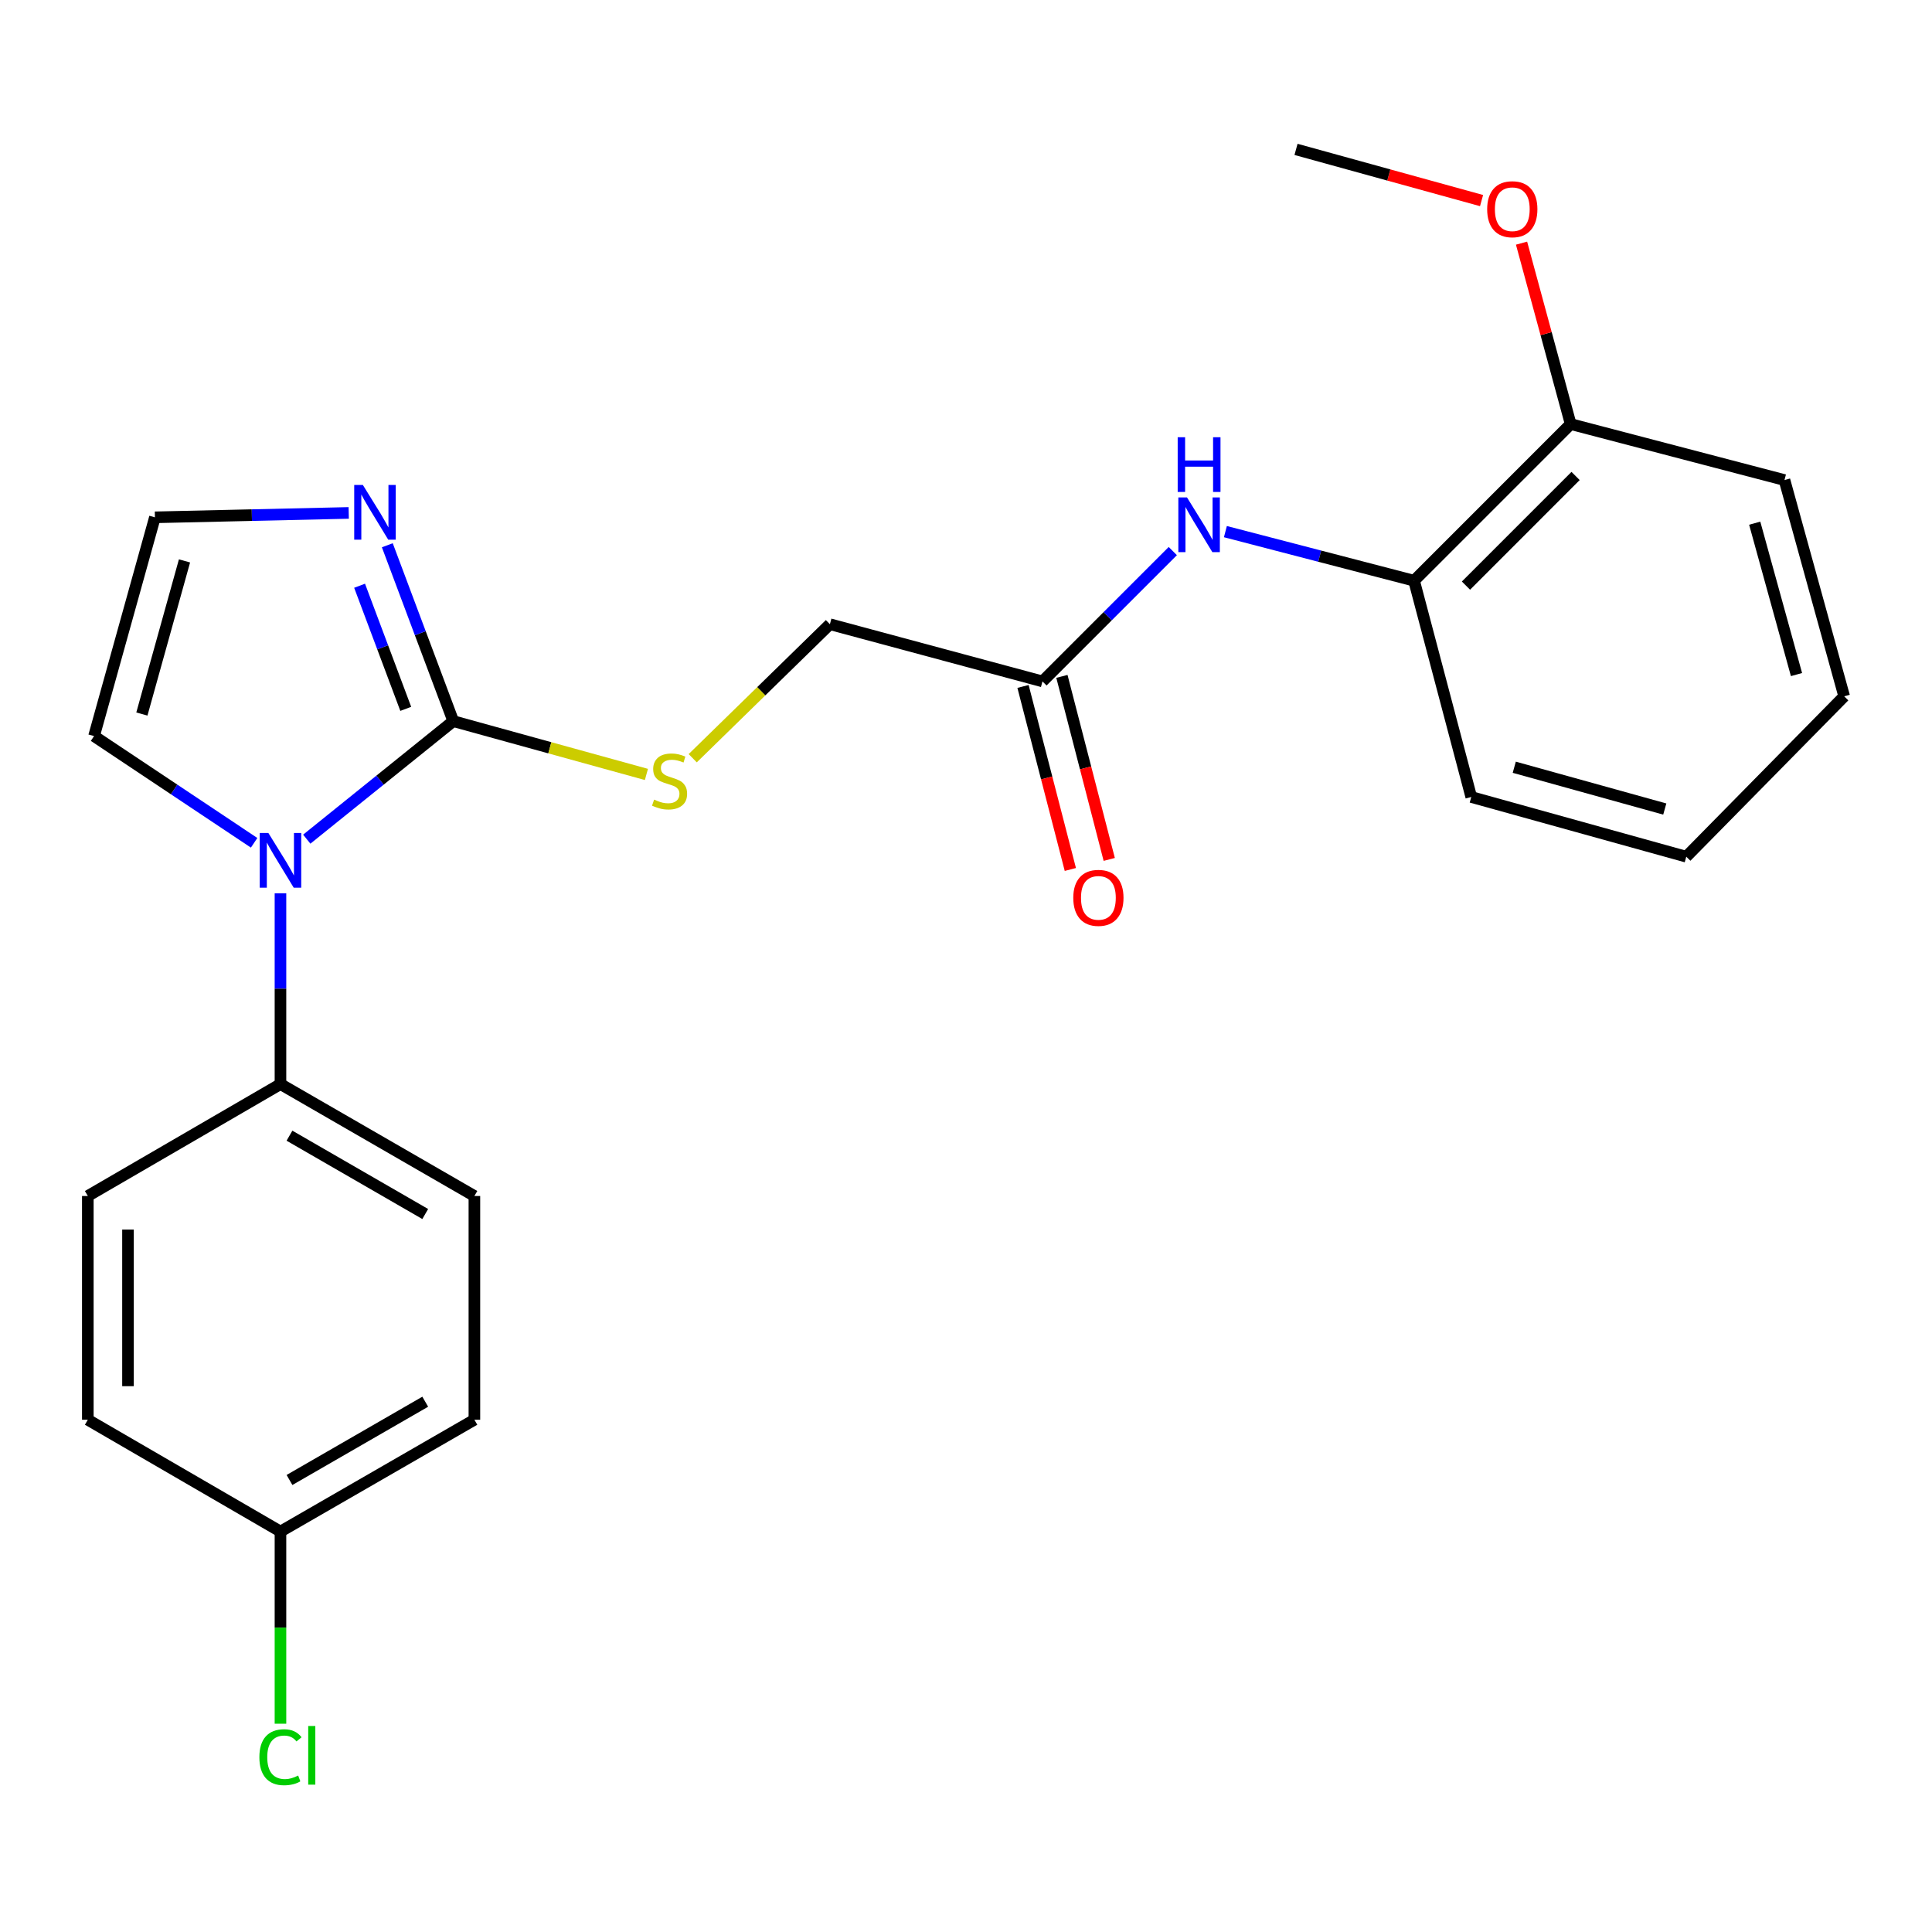 <?xml version='1.0' encoding='iso-8859-1'?>
<svg version='1.1' baseProfile='full'
              xmlns='http://www.w3.org/2000/svg'
                      xmlns:rdkit='http://www.rdkit.org/xml'
                      xmlns:xlink='http://www.w3.org/1999/xlink'
                  xml:space='preserve'
width='1000px' height='1000px' viewBox='0 0 1000 1000'>
<!-- END OF HEADER -->
<rect style='opacity:1.0;fill:#FFFFFF;stroke:none' width='1000' height='1000' x='0' y='0'> </rect>
<path class='bond-0' d='M 234.606,373.258 L 196.694,403.805' style='fill:none;fill-rule:evenodd;stroke:#000000;stroke-width:6px;stroke-linecap:butt;stroke-linejoin:miter;stroke-opacity:1' />
<path class='bond-0' d='M 196.694,403.805 L 158.782,434.352' style='fill:none;fill-rule:evenodd;stroke:#0000FF;stroke-width:6px;stroke-linecap:butt;stroke-linejoin:miter;stroke-opacity:1' />
<path class='bond-1' d='M 234.606,373.258 L 217.539,327.741' style='fill:none;fill-rule:evenodd;stroke:#000000;stroke-width:6px;stroke-linecap:butt;stroke-linejoin:miter;stroke-opacity:1' />
<path class='bond-1' d='M 217.539,327.741 L 200.473,282.224' style='fill:none;fill-rule:evenodd;stroke:#0000FF;stroke-width:6px;stroke-linecap:butt;stroke-linejoin:miter;stroke-opacity:1' />
<path class='bond-1' d='M 210.016,366.903 L 198.07,335.041' style='fill:none;fill-rule:evenodd;stroke:#000000;stroke-width:6px;stroke-linecap:butt;stroke-linejoin:miter;stroke-opacity:1' />
<path class='bond-1' d='M 198.07,335.041 L 186.123,303.179' style='fill:none;fill-rule:evenodd;stroke:#0000FF;stroke-width:6px;stroke-linecap:butt;stroke-linejoin:miter;stroke-opacity:1' />
<path class='bond-3' d='M 234.606,373.258 L 284.595,387.055' style='fill:none;fill-rule:evenodd;stroke:#000000;stroke-width:6px;stroke-linecap:butt;stroke-linejoin:miter;stroke-opacity:1' />
<path class='bond-3' d='M 284.595,387.055 L 334.584,400.852' style='fill:none;fill-rule:evenodd;stroke:#CCCC00;stroke-width:6px;stroke-linecap:butt;stroke-linejoin:miter;stroke-opacity:1' />
<path class='bond-5' d='M 145.171,462.374 L 145.171,511.751' style='fill:none;fill-rule:evenodd;stroke:#0000FF;stroke-width:6px;stroke-linecap:butt;stroke-linejoin:miter;stroke-opacity:1' />
<path class='bond-5' d='M 145.171,511.751 L 145.171,561.127' style='fill:none;fill-rule:evenodd;stroke:#000000;stroke-width:6px;stroke-linecap:butt;stroke-linejoin:miter;stroke-opacity:1' />
<path class='bond-8' d='M 131.532,436.226 L 90.105,408.606' style='fill:none;fill-rule:evenodd;stroke:#0000FF;stroke-width:6px;stroke-linecap:butt;stroke-linejoin:miter;stroke-opacity:1' />
<path class='bond-8' d='M 90.105,408.606 L 48.678,380.987' style='fill:none;fill-rule:evenodd;stroke:#000000;stroke-width:6px;stroke-linecap:butt;stroke-linejoin:miter;stroke-opacity:1' />
<path class='bond-6' d='M 180.494,265.487 L 130.342,266.627' style='fill:none;fill-rule:evenodd;stroke:#0000FF;stroke-width:6px;stroke-linecap:butt;stroke-linejoin:miter;stroke-opacity:1' />
<path class='bond-6' d='M 130.342,266.627 L 80.191,267.766' style='fill:none;fill-rule:evenodd;stroke:#000000;stroke-width:6px;stroke-linecap:butt;stroke-linejoin:miter;stroke-opacity:1' />
<path class='bond-2' d='M 607.042,285.231 L 573.309,318.963' style='fill:none;fill-rule:evenodd;stroke:#0000FF;stroke-width:6px;stroke-linecap:butt;stroke-linejoin:miter;stroke-opacity:1' />
<path class='bond-2' d='M 573.309,318.963 L 539.577,352.696' style='fill:none;fill-rule:evenodd;stroke:#000000;stroke-width:6px;stroke-linecap:butt;stroke-linejoin:miter;stroke-opacity:1' />
<path class='bond-7' d='M 634.263,275.167 L 683.09,287.87' style='fill:none;fill-rule:evenodd;stroke:#0000FF;stroke-width:6px;stroke-linecap:butt;stroke-linejoin:miter;stroke-opacity:1' />
<path class='bond-7' d='M 683.09,287.87 L 731.917,300.574' style='fill:none;fill-rule:evenodd;stroke:#000000;stroke-width:6px;stroke-linecap:butt;stroke-linejoin:miter;stroke-opacity:1' />
<path class='bond-11' d='M 358.548,392.456 L 394.052,357.772' style='fill:none;fill-rule:evenodd;stroke:#CCCC00;stroke-width:6px;stroke-linecap:butt;stroke-linejoin:miter;stroke-opacity:1' />
<path class='bond-11' d='M 394.052,357.772 L 429.556,323.088' style='fill:none;fill-rule:evenodd;stroke:#000000;stroke-width:6px;stroke-linecap:butt;stroke-linejoin:miter;stroke-opacity:1' />
<path class='bond-4' d='M 539.577,352.696 L 429.556,323.088' style='fill:none;fill-rule:evenodd;stroke:#000000;stroke-width:6px;stroke-linecap:butt;stroke-linejoin:miter;stroke-opacity:1' />
<path class='bond-10' d='M 529.511,355.299 L 541.761,402.668' style='fill:none;fill-rule:evenodd;stroke:#000000;stroke-width:6px;stroke-linecap:butt;stroke-linejoin:miter;stroke-opacity:1' />
<path class='bond-10' d='M 541.761,402.668 L 554.01,450.038' style='fill:none;fill-rule:evenodd;stroke:#FF0000;stroke-width:6px;stroke-linecap:butt;stroke-linejoin:miter;stroke-opacity:1' />
<path class='bond-10' d='M 549.643,350.093 L 561.892,397.463' style='fill:none;fill-rule:evenodd;stroke:#000000;stroke-width:6px;stroke-linecap:butt;stroke-linejoin:miter;stroke-opacity:1' />
<path class='bond-10' d='M 561.892,397.463 L 574.141,444.832' style='fill:none;fill-rule:evenodd;stroke:#FF0000;stroke-width:6px;stroke-linecap:butt;stroke-linejoin:miter;stroke-opacity:1' />
<path class='bond-12' d='M 145.171,561.127 L 245.546,619.049' style='fill:none;fill-rule:evenodd;stroke:#000000;stroke-width:6px;stroke-linecap:butt;stroke-linejoin:miter;stroke-opacity:1' />
<path class='bond-12' d='M 149.834,587.826 L 220.097,628.371' style='fill:none;fill-rule:evenodd;stroke:#000000;stroke-width:6px;stroke-linecap:butt;stroke-linejoin:miter;stroke-opacity:1' />
<path class='bond-13' d='M 145.171,561.127 L 45.455,619.049' style='fill:none;fill-rule:evenodd;stroke:#000000;stroke-width:6px;stroke-linecap:butt;stroke-linejoin:miter;stroke-opacity:1' />
<path class='bond-24' d='M 80.191,267.766 L 48.678,380.987' style='fill:none;fill-rule:evenodd;stroke:#000000;stroke-width:6px;stroke-linecap:butt;stroke-linejoin:miter;stroke-opacity:1' />
<path class='bond-24' d='M 95.496,290.325 L 73.437,369.579' style='fill:none;fill-rule:evenodd;stroke:#000000;stroke-width:6px;stroke-linecap:butt;stroke-linejoin:miter;stroke-opacity:1' />
<path class='bond-9' d='M 731.917,300.574 L 812.977,219.502' style='fill:none;fill-rule:evenodd;stroke:#000000;stroke-width:6px;stroke-linecap:butt;stroke-linejoin:miter;stroke-opacity:1' />
<path class='bond-9' d='M 758.78,303.115 L 815.522,246.365' style='fill:none;fill-rule:evenodd;stroke:#000000;stroke-width:6px;stroke-linecap:butt;stroke-linejoin:miter;stroke-opacity:1' />
<path class='bond-19' d='M 731.917,300.574 L 761.524,412.523' style='fill:none;fill-rule:evenodd;stroke:#000000;stroke-width:6px;stroke-linecap:butt;stroke-linejoin:miter;stroke-opacity:1' />
<path class='bond-18' d='M 812.977,219.502 L 800.262,172.678' style='fill:none;fill-rule:evenodd;stroke:#000000;stroke-width:6px;stroke-linecap:butt;stroke-linejoin:miter;stroke-opacity:1' />
<path class='bond-18' d='M 800.262,172.678 L 787.547,125.854' style='fill:none;fill-rule:evenodd;stroke:#FF0000;stroke-width:6px;stroke-linecap:butt;stroke-linejoin:miter;stroke-opacity:1' />
<path class='bond-20' d='M 812.977,219.502 L 923.644,248.474' style='fill:none;fill-rule:evenodd;stroke:#000000;stroke-width:6px;stroke-linecap:butt;stroke-linejoin:miter;stroke-opacity:1' />
<path class='bond-16' d='M 245.546,619.049 L 245.546,734.857' style='fill:none;fill-rule:evenodd;stroke:#000000;stroke-width:6px;stroke-linecap:butt;stroke-linejoin:miter;stroke-opacity:1' />
<path class='bond-15' d='M 45.455,619.049 L 45.455,734.857' style='fill:none;fill-rule:evenodd;stroke:#000000;stroke-width:6px;stroke-linecap:butt;stroke-linejoin:miter;stroke-opacity:1' />
<path class='bond-15' d='M 66.248,636.42 L 66.248,717.486' style='fill:none;fill-rule:evenodd;stroke:#000000;stroke-width:6px;stroke-linecap:butt;stroke-linejoin:miter;stroke-opacity:1' />
<path class='bond-14' d='M 145.171,792.732 L 45.455,734.857' style='fill:none;fill-rule:evenodd;stroke:#000000;stroke-width:6px;stroke-linecap:butt;stroke-linejoin:miter;stroke-opacity:1' />
<path class='bond-17' d='M 145.171,792.732 L 145.171,842.464' style='fill:none;fill-rule:evenodd;stroke:#000000;stroke-width:6px;stroke-linecap:butt;stroke-linejoin:miter;stroke-opacity:1' />
<path class='bond-17' d='M 145.171,842.464 L 145.171,892.196' style='fill:none;fill-rule:evenodd;stroke:#00CC00;stroke-width:6px;stroke-linecap:butt;stroke-linejoin:miter;stroke-opacity:1' />
<path class='bond-25' d='M 145.171,792.732 L 245.546,734.857' style='fill:none;fill-rule:evenodd;stroke:#000000;stroke-width:6px;stroke-linecap:butt;stroke-linejoin:miter;stroke-opacity:1' />
<path class='bond-25' d='M 149.841,766.037 L 220.103,725.525' style='fill:none;fill-rule:evenodd;stroke:#000000;stroke-width:6px;stroke-linecap:butt;stroke-linejoin:miter;stroke-opacity:1' />
<path class='bond-21' d='M 766.854,103.822 L 718.836,90.572' style='fill:none;fill-rule:evenodd;stroke:#FF0000;stroke-width:6px;stroke-linecap:butt;stroke-linejoin:miter;stroke-opacity:1' />
<path class='bond-21' d='M 718.836,90.572 L 670.818,77.321' style='fill:none;fill-rule:evenodd;stroke:#000000;stroke-width:6px;stroke-linecap:butt;stroke-linejoin:miter;stroke-opacity:1' />
<path class='bond-22' d='M 761.524,412.523 L 872.816,443.425' style='fill:none;fill-rule:evenodd;stroke:#000000;stroke-width:6px;stroke-linecap:butt;stroke-linejoin:miter;stroke-opacity:1' />
<path class='bond-22' d='M 783.781,397.123 L 861.685,418.754' style='fill:none;fill-rule:evenodd;stroke:#000000;stroke-width:6px;stroke-linecap:butt;stroke-linejoin:miter;stroke-opacity:1' />
<path class='bond-26' d='M 923.644,248.474 L 954.545,360.413' style='fill:none;fill-rule:evenodd;stroke:#000000;stroke-width:6px;stroke-linecap:butt;stroke-linejoin:miter;stroke-opacity:1' />
<path class='bond-26' d='M 908.235,270.798 L 929.866,349.155' style='fill:none;fill-rule:evenodd;stroke:#000000;stroke-width:6px;stroke-linecap:butt;stroke-linejoin:miter;stroke-opacity:1' />
<path class='bond-23' d='M 872.816,443.425 L 954.545,360.413' style='fill:none;fill-rule:evenodd;stroke:#000000;stroke-width:6px;stroke-linecap:butt;stroke-linejoin:miter;stroke-opacity:1' />
<path  class='atom-1' d='M 138.911 431.159
L 148.191 446.159
Q 149.111 447.639, 150.591 450.319
Q 152.071 452.999, 152.151 453.159
L 152.151 431.159
L 155.911 431.159
L 155.911 459.479
L 152.031 459.479
L 142.071 443.079
Q 140.911 441.159, 139.671 438.959
Q 138.471 436.759, 138.111 436.079
L 138.111 459.479
L 134.431 459.479
L 134.431 431.159
L 138.911 431.159
' fill='#0000FF'/>
<path  class='atom-2' d='M 187.822 251.018
L 197.102 266.018
Q 198.022 267.498, 199.502 270.178
Q 200.982 272.858, 201.062 273.018
L 201.062 251.018
L 204.822 251.018
L 204.822 279.338
L 200.942 279.338
L 190.982 262.938
Q 189.822 261.018, 188.582 258.818
Q 187.382 256.618, 187.022 255.938
L 187.022 279.338
L 183.342 279.338
L 183.342 251.018
L 187.822 251.018
' fill='#0000FF'/>
<path  class='atom-3' d='M 614.388 257.464
L 623.668 272.464
Q 624.588 273.944, 626.068 276.624
Q 627.548 279.304, 627.628 279.464
L 627.628 257.464
L 631.388 257.464
L 631.388 285.784
L 627.508 285.784
L 617.548 269.384
Q 616.388 267.464, 615.148 265.264
Q 613.948 263.064, 613.588 262.384
L 613.588 285.784
L 609.908 285.784
L 609.908 257.464
L 614.388 257.464
' fill='#0000FF'/>
<path  class='atom-3' d='M 609.568 226.312
L 613.408 226.312
L 613.408 238.352
L 627.888 238.352
L 627.888 226.312
L 631.728 226.312
L 631.728 254.632
L 627.888 254.632
L 627.888 241.552
L 613.408 241.552
L 613.408 254.632
L 609.568 254.632
L 609.568 226.312
' fill='#0000FF'/>
<path  class='atom-4' d='M 338.567 413.88
Q 338.887 414, 340.207 414.56
Q 341.527 415.12, 342.967 415.48
Q 344.447 415.8, 345.887 415.8
Q 348.567 415.8, 350.127 414.52
Q 351.687 413.2, 351.687 410.92
Q 351.687 409.36, 350.887 408.4
Q 350.127 407.44, 348.927 406.92
Q 347.727 406.4, 345.727 405.8
Q 343.207 405.04, 341.687 404.32
Q 340.207 403.6, 339.127 402.08
Q 338.087 400.56, 338.087 398
Q 338.087 394.44, 340.487 392.24
Q 342.927 390.04, 347.727 390.04
Q 351.007 390.04, 354.727 391.6
L 353.807 394.68
Q 350.407 393.28, 347.847 393.28
Q 345.087 393.28, 343.567 394.44
Q 342.047 395.56, 342.087 397.52
Q 342.087 399.04, 342.847 399.96
Q 343.647 400.88, 344.767 401.4
Q 345.927 401.92, 347.847 402.52
Q 350.407 403.32, 351.927 404.12
Q 353.447 404.92, 354.527 406.56
Q 355.647 408.16, 355.647 410.92
Q 355.647 414.84, 353.007 416.96
Q 350.407 419.04, 346.047 419.04
Q 343.527 419.04, 341.607 418.48
Q 339.727 417.96, 337.487 417.04
L 338.567 413.88
' fill='#CCCC00'/>
<path  class='atom-11' d='M 555.526 464.726
Q 555.526 457.926, 558.886 454.126
Q 562.246 450.326, 568.526 450.326
Q 574.806 450.326, 578.166 454.126
Q 581.526 457.926, 581.526 464.726
Q 581.526 471.606, 578.126 475.526
Q 574.726 479.406, 568.526 479.406
Q 562.286 479.406, 558.886 475.526
Q 555.526 471.646, 555.526 464.726
M 568.526 476.206
Q 572.846 476.206, 575.166 473.326
Q 577.526 470.406, 577.526 464.726
Q 577.526 459.166, 575.166 456.366
Q 572.846 453.526, 568.526 453.526
Q 564.206 453.526, 561.846 456.326
Q 559.526 459.126, 559.526 464.726
Q 559.526 470.446, 561.846 473.326
Q 564.206 476.206, 568.526 476.206
' fill='#FF0000'/>
<path  class='atom-18' d='M 134.251 909.532
Q 134.251 902.492, 137.531 898.812
Q 140.851 895.092, 147.131 895.092
Q 152.971 895.092, 156.091 899.212
L 153.451 901.372
Q 151.171 898.372, 147.131 898.372
Q 142.851 898.372, 140.571 901.252
Q 138.331 904.092, 138.331 909.532
Q 138.331 915.132, 140.651 918.012
Q 143.011 920.892, 147.571 920.892
Q 150.691 920.892, 154.331 919.012
L 155.451 922.012
Q 153.971 922.972, 151.731 923.532
Q 149.491 924.092, 147.011 924.092
Q 140.851 924.092, 137.531 920.332
Q 134.251 916.572, 134.251 909.532
' fill='#00CC00'/>
<path  class='atom-18' d='M 159.531 893.372
L 163.211 893.372
L 163.211 923.732
L 159.531 923.732
L 159.531 893.372
' fill='#00CC00'/>
<path  class='atom-19' d='M 769.757 108.291
Q 769.757 101.491, 773.117 97.691
Q 776.477 93.891, 782.757 93.891
Q 789.037 93.891, 792.397 97.691
Q 795.757 101.491, 795.757 108.291
Q 795.757 115.171, 792.357 119.091
Q 788.957 122.971, 782.757 122.971
Q 776.517 122.971, 773.117 119.091
Q 769.757 115.211, 769.757 108.291
M 782.757 119.771
Q 787.077 119.771, 789.397 116.891
Q 791.757 113.971, 791.757 108.291
Q 791.757 102.731, 789.397 99.931
Q 787.077 97.091, 782.757 97.091
Q 778.437 97.091, 776.077 99.891
Q 773.757 102.691, 773.757 108.291
Q 773.757 114.011, 776.077 116.891
Q 778.437 119.771, 782.757 119.771
' fill='#FF0000'/>
</svg>
